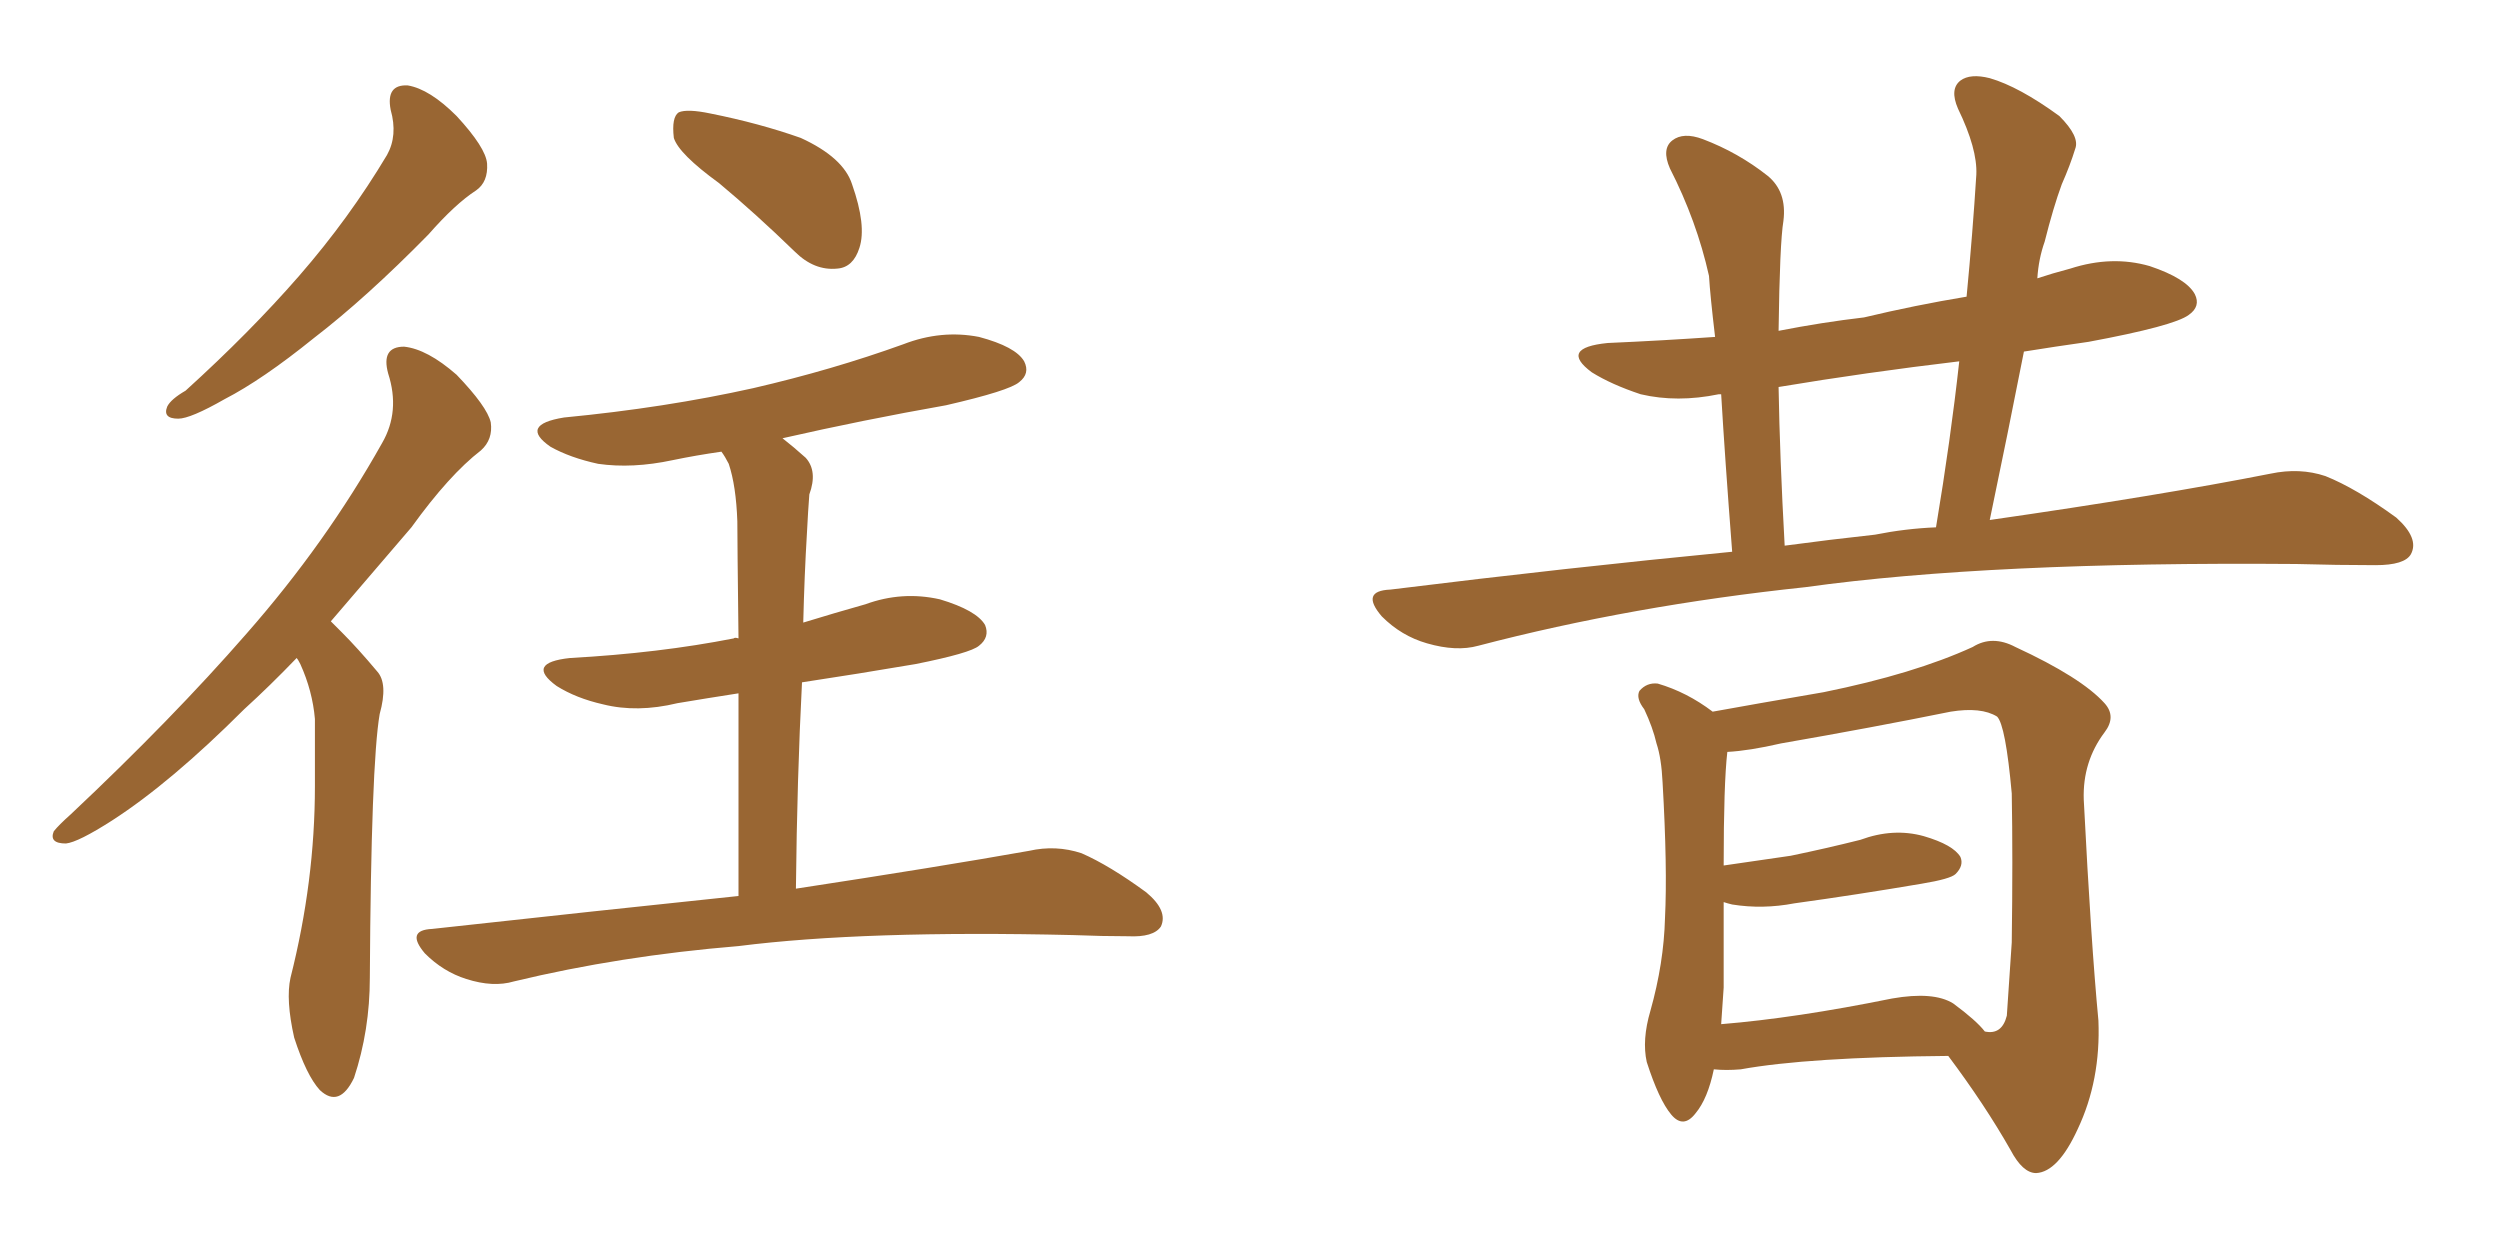 <svg xmlns="http://www.w3.org/2000/svg" xmlns:xlink="http://www.w3.org/1999/xlink" width="300" height="150"><path fill="#996633" padding="10" d="M46.88 13.18L46.88 13.18Q46.29 10.11 48.93 10.25L48.93 10.25Q51.56 10.69 54.79 13.92L54.79 13.92Q58.30 17.72 58.45 19.63L58.45 19.63Q58.59 21.83 57.13 22.85L57.13 22.85Q54.64 24.46 51.42 28.13L51.42 28.13Q43.95 35.74 37.65 40.58L37.65 40.58Q31.49 45.56 26.95 47.90L26.95 47.90Q22.85 50.24 21.39 50.24L21.39 50.24Q19.48 50.24 20.07 48.78L20.07 48.78Q20.51 47.90 22.27 46.88L22.27 46.88Q30.03 39.84 35.89 33.11L35.89 33.11Q41.89 26.22 46.44 18.60L46.44 18.60Q47.75 16.26 46.88 13.18ZM35.60 78.96L35.60 78.96Q32.37 82.32 29.30 85.11L29.30 85.11Q20.51 93.90 13.48 98.44L13.48 98.44Q9.38 101.07 7.91 101.22L7.91 101.22Q5.86 101.22 6.45 99.76L6.45 99.76Q7.03 99.02 8.50 97.71L8.50 97.71Q20.65 86.28 29.59 76.03L29.59 76.03Q39.11 65.19 45.85 53.17L45.85 53.17Q48.05 49.37 46.58 44.82L46.58 44.82Q45.70 41.60 48.49 41.60L48.49 41.60Q51.27 41.89 54.79 44.97L54.79 44.97Q58.45 48.78 58.89 50.68L58.89 50.68Q59.18 52.73 57.71 54.05L57.71 54.05Q53.91 56.98 49.37 63.28L49.37 63.28Q44.24 69.29 39.70 74.56L39.70 74.56Q40.43 75.29 41.02 75.88L41.02 75.88Q42.92 77.78 45.26 80.57L45.26 80.57Q46.58 82.03 45.56 85.69L45.56 85.69Q44.53 91.70 44.38 117.33L44.38 117.33Q44.38 123.63 42.48 129.35L42.48 129.35Q40.72 133.01 38.38 130.81L38.38 130.81Q36.77 129.05 35.30 124.51L35.30 124.51Q34.28 119.97 34.86 117.33L34.86 117.33Q37.79 105.76 37.79 94.34L37.79 94.34Q37.79 90.38 37.79 86.28L37.79 86.28Q37.50 82.91 36.04 79.69L36.04 79.69Q35.74 79.10 35.60 78.96ZM86.28 21.97L86.28 21.97Q81.45 18.46 80.86 16.55L80.86 16.55Q80.57 14.06 81.45 13.48L81.45 13.48Q82.47 13.04 85.25 13.62L85.25 13.62Q91.11 14.79 96.09 16.55L96.09 16.55Q101.22 18.90 102.25 22.12L102.25 22.12Q104.00 27.10 103.13 29.74L103.13 29.74Q102.39 32.08 100.49 32.23L100.49 32.23Q97.71 32.52 95.36 30.18L95.36 30.18Q90.67 25.63 86.28 21.97ZM95.51 106.64L95.51 106.64L95.51 106.64Q112.79 104.00 123.49 102.10L123.49 102.10Q126.71 101.37 129.79 102.39L129.79 102.39Q133.15 103.86 137.55 107.08L137.55 107.08Q140.19 109.28 139.31 111.18L139.31 111.18Q138.43 112.50 135.35 112.35L135.35 112.35Q132.28 112.35 128.76 112.21L128.76 112.21Q103.71 111.62 88.62 113.53L88.62 113.53Q74.41 114.70 61.67 117.77L61.67 117.77Q59.18 118.51 55.96 117.48L55.96 117.48Q53.17 116.60 50.98 114.40L50.98 114.40Q48.63 111.62 51.86 111.47L51.86 111.47Q71.78 109.28 88.62 107.52L88.62 107.52Q88.62 92.87 88.62 83.20L88.62 83.20Q84.81 83.79 81.30 84.38L81.30 84.38Q76.46 85.55 72.36 84.52L72.36 84.52Q69.14 83.79 66.80 82.32L66.80 82.32Q62.99 79.54 68.41 78.96L68.41 78.96Q79.10 78.37 88.04 76.61L88.04 76.61Q88.18 76.46 88.62 76.61L88.62 76.61Q88.48 64.89 88.48 62.55L88.48 62.55Q88.33 58.30 87.45 55.66L87.45 55.66Q87.01 54.79 86.57 54.20L86.57 54.20Q83.50 54.64 80.71 55.22L80.71 55.22Q75.88 56.25 71.78 55.66L71.78 55.66Q68.41 54.93 66.06 53.61L66.06 53.61Q62.26 50.98 67.68 50.10L67.68 50.10Q79.83 48.93 90.38 46.58L90.38 46.58Q99.90 44.38 108.40 41.31L108.40 41.31Q112.94 39.55 117.48 40.43L117.48 40.43Q121.88 41.60 122.90 43.36L122.90 43.36Q123.63 44.82 122.31 45.85L122.31 45.85Q121.14 46.88 113.53 48.63L113.53 48.63Q103.56 50.39 93.90 52.59L93.90 52.59Q95.21 53.61 96.68 54.93L96.68 54.93Q98.14 56.54 97.12 59.33L97.12 59.33Q96.97 61.23 96.83 64.01L96.83 64.01Q96.53 68.99 96.39 74.71L96.39 74.71Q100.20 73.54 103.86 72.51L103.86 72.51Q108.25 70.90 112.79 71.92L112.79 71.92Q117.19 73.24 118.21 75L118.21 75Q118.80 76.46 117.48 77.49L117.48 77.49Q116.46 78.37 109.86 79.69L109.86 79.69Q102.98 80.86 96.24 81.88L96.24 81.88Q95.65 93.31 95.51 106.64ZM207.86 66.21L207.86 66.21Q206.98 54.79 206.54 47.31L206.54 47.31Q206.25 47.31 206.25 47.31L206.25 47.31Q201.27 48.34 196.88 47.31L196.88 47.31Q193.36 46.14 191.02 44.68L191.02 44.68Q187.06 41.75 192.92 41.16L192.92 41.16Q199.51 40.87 205.81 40.43L205.81 40.43Q205.22 35.45 205.08 33.11L205.08 33.11Q203.61 26.51 200.39 20.21L200.39 20.21Q199.37 17.87 200.68 16.85L200.68 16.85Q202.00 15.82 204.35 16.70L204.35 16.70Q208.59 18.31 212.11 21.09L212.11 21.09Q214.45 23.00 214.01 26.51L214.01 26.51Q213.57 29.15 213.43 39.70L213.43 39.70Q218.70 38.67 223.68 38.09L223.68 38.09Q229.83 36.62 235.99 35.60L235.99 35.60Q236.72 27.98 237.16 20.95L237.16 20.95Q237.30 17.87 234.96 13.04L234.96 13.04Q233.94 10.69 235.25 9.67L235.25 9.67Q236.43 8.79 238.77 9.38L238.77 9.38Q242.29 10.40 247.12 13.92L247.12 13.92Q249.61 16.41 249.02 17.87L249.02 17.87Q248.44 19.78 247.41 22.12L247.41 22.12Q246.39 24.90 245.36 29.00L245.36 29.00Q244.63 31.05 244.48 33.40L244.48 33.40Q246.24 32.81 248.44 32.23L248.44 32.23Q253.42 30.62 257.96 31.93L257.96 31.93Q262.35 33.40 263.38 35.30L263.38 35.30Q264.11 36.77 262.65 37.79L262.65 37.79Q260.89 39.11 250.63 41.02L250.63 41.02Q246.53 41.60 242.87 42.19L242.87 42.19Q240.97 51.86 238.77 62.40L238.77 62.40Q259.13 59.47 272.46 56.84L272.46 56.84Q275.98 56.10 279.05 57.13L279.05 57.13Q282.71 58.59 287.55 62.11L287.55 62.11Q290.33 64.60 289.31 66.50L289.31 66.50Q288.57 67.82 285.06 67.82L285.06 67.82Q280.52 67.82 275.54 67.68L275.54 67.68Q238.77 67.38 216.65 70.46L216.65 70.46Q195.85 72.66 177.39 77.49L177.39 77.49Q174.76 78.22 171.24 77.20L171.24 77.20Q168.16 76.32 165.82 73.97L165.82 73.97Q163.18 70.90 166.85 70.75L166.85 70.75Q188.09 68.12 207.86 66.21ZM225 64.16L225 64.16Q228.66 63.43 232.32 63.28L232.32 63.28Q234.08 52.73 235.11 43.36L235.11 43.36Q223.97 44.68 213.43 46.44L213.43 46.44Q213.57 54.79 214.16 65.48L214.16 65.48Q219.58 64.75 225 64.16ZM233.79 126.71L233.79 126.71Q216.94 126.86 208.89 128.32L208.89 128.32Q207.13 128.47 205.66 128.32L205.66 128.32Q204.93 131.84 203.47 133.59L203.47 133.59Q202.00 135.50 200.54 133.74L200.54 133.74Q199.07 131.98 197.61 127.44L197.61 127.44Q197.02 124.80 198.05 121.29L198.05 121.29Q199.66 115.58 199.80 110.16L199.80 110.16Q200.10 104.15 199.51 93.90L199.51 93.90Q199.37 90.97 198.78 89.21L198.78 89.21Q198.34 87.30 197.31 85.11L197.31 85.11Q196.29 83.79 196.73 82.91L196.73 82.91Q197.61 81.88 198.93 82.03L198.93 82.03Q202.44 83.06 205.52 85.40L205.52 85.40Q210.35 84.52 218.85 83.06L218.85 83.06Q229.69 80.86 236.72 77.64L236.72 77.64Q239.06 76.17 241.85 77.64L241.85 77.64Q249.76 81.30 252.54 84.38L252.54 84.38Q254.00 85.99 252.54 87.89L252.54 87.89Q249.90 91.41 250.05 95.95L250.05 95.95Q250.93 113.23 251.81 122.46L251.81 122.46Q252.10 129.64 249.32 135.50L249.32 135.50Q246.97 140.63 244.34 140.77L244.34 140.77Q242.72 140.77 241.26 137.99L241.26 137.99Q238.18 132.57 233.79 126.71ZM238.18 123.78L238.18 123.78L238.18 123.78Q240.23 124.22 240.82 121.88L240.82 121.88Q240.97 119.38 241.41 113.09L241.41 113.09Q241.55 102.83 241.41 95.21L241.41 95.21Q240.67 87.01 239.65 85.99L239.65 85.99Q237.74 84.81 234.08 85.40L234.08 85.40Q224.71 87.30 213.72 89.21L213.72 89.21Q209.91 90.09 207.28 90.23L207.28 90.23Q206.84 94.04 206.84 103.86L206.84 103.86Q210.94 103.27 214.89 102.69L214.89 102.69Q219.14 101.81 223.24 100.78L223.24 100.78Q227.20 99.32 230.86 100.34L230.86 100.34Q234.38 101.37 235.25 102.83L235.25 102.83Q235.69 103.86 234.67 104.88L234.67 104.88Q234.08 105.47 230.57 106.05L230.57 106.05Q222.80 107.37 215.33 108.40L215.33 108.40Q211.52 109.13 207.86 108.54L207.86 108.54Q207.28 108.40 206.84 108.25L206.84 108.25Q206.84 113.53 206.84 118.51L206.84 118.51Q206.69 120.70 206.54 122.90L206.54 122.90Q215.48 122.17 227.05 119.82L227.05 119.82Q232.03 118.95 234.38 120.41L234.38 120.41Q237.16 122.46 238.18 123.78Z"/></svg>